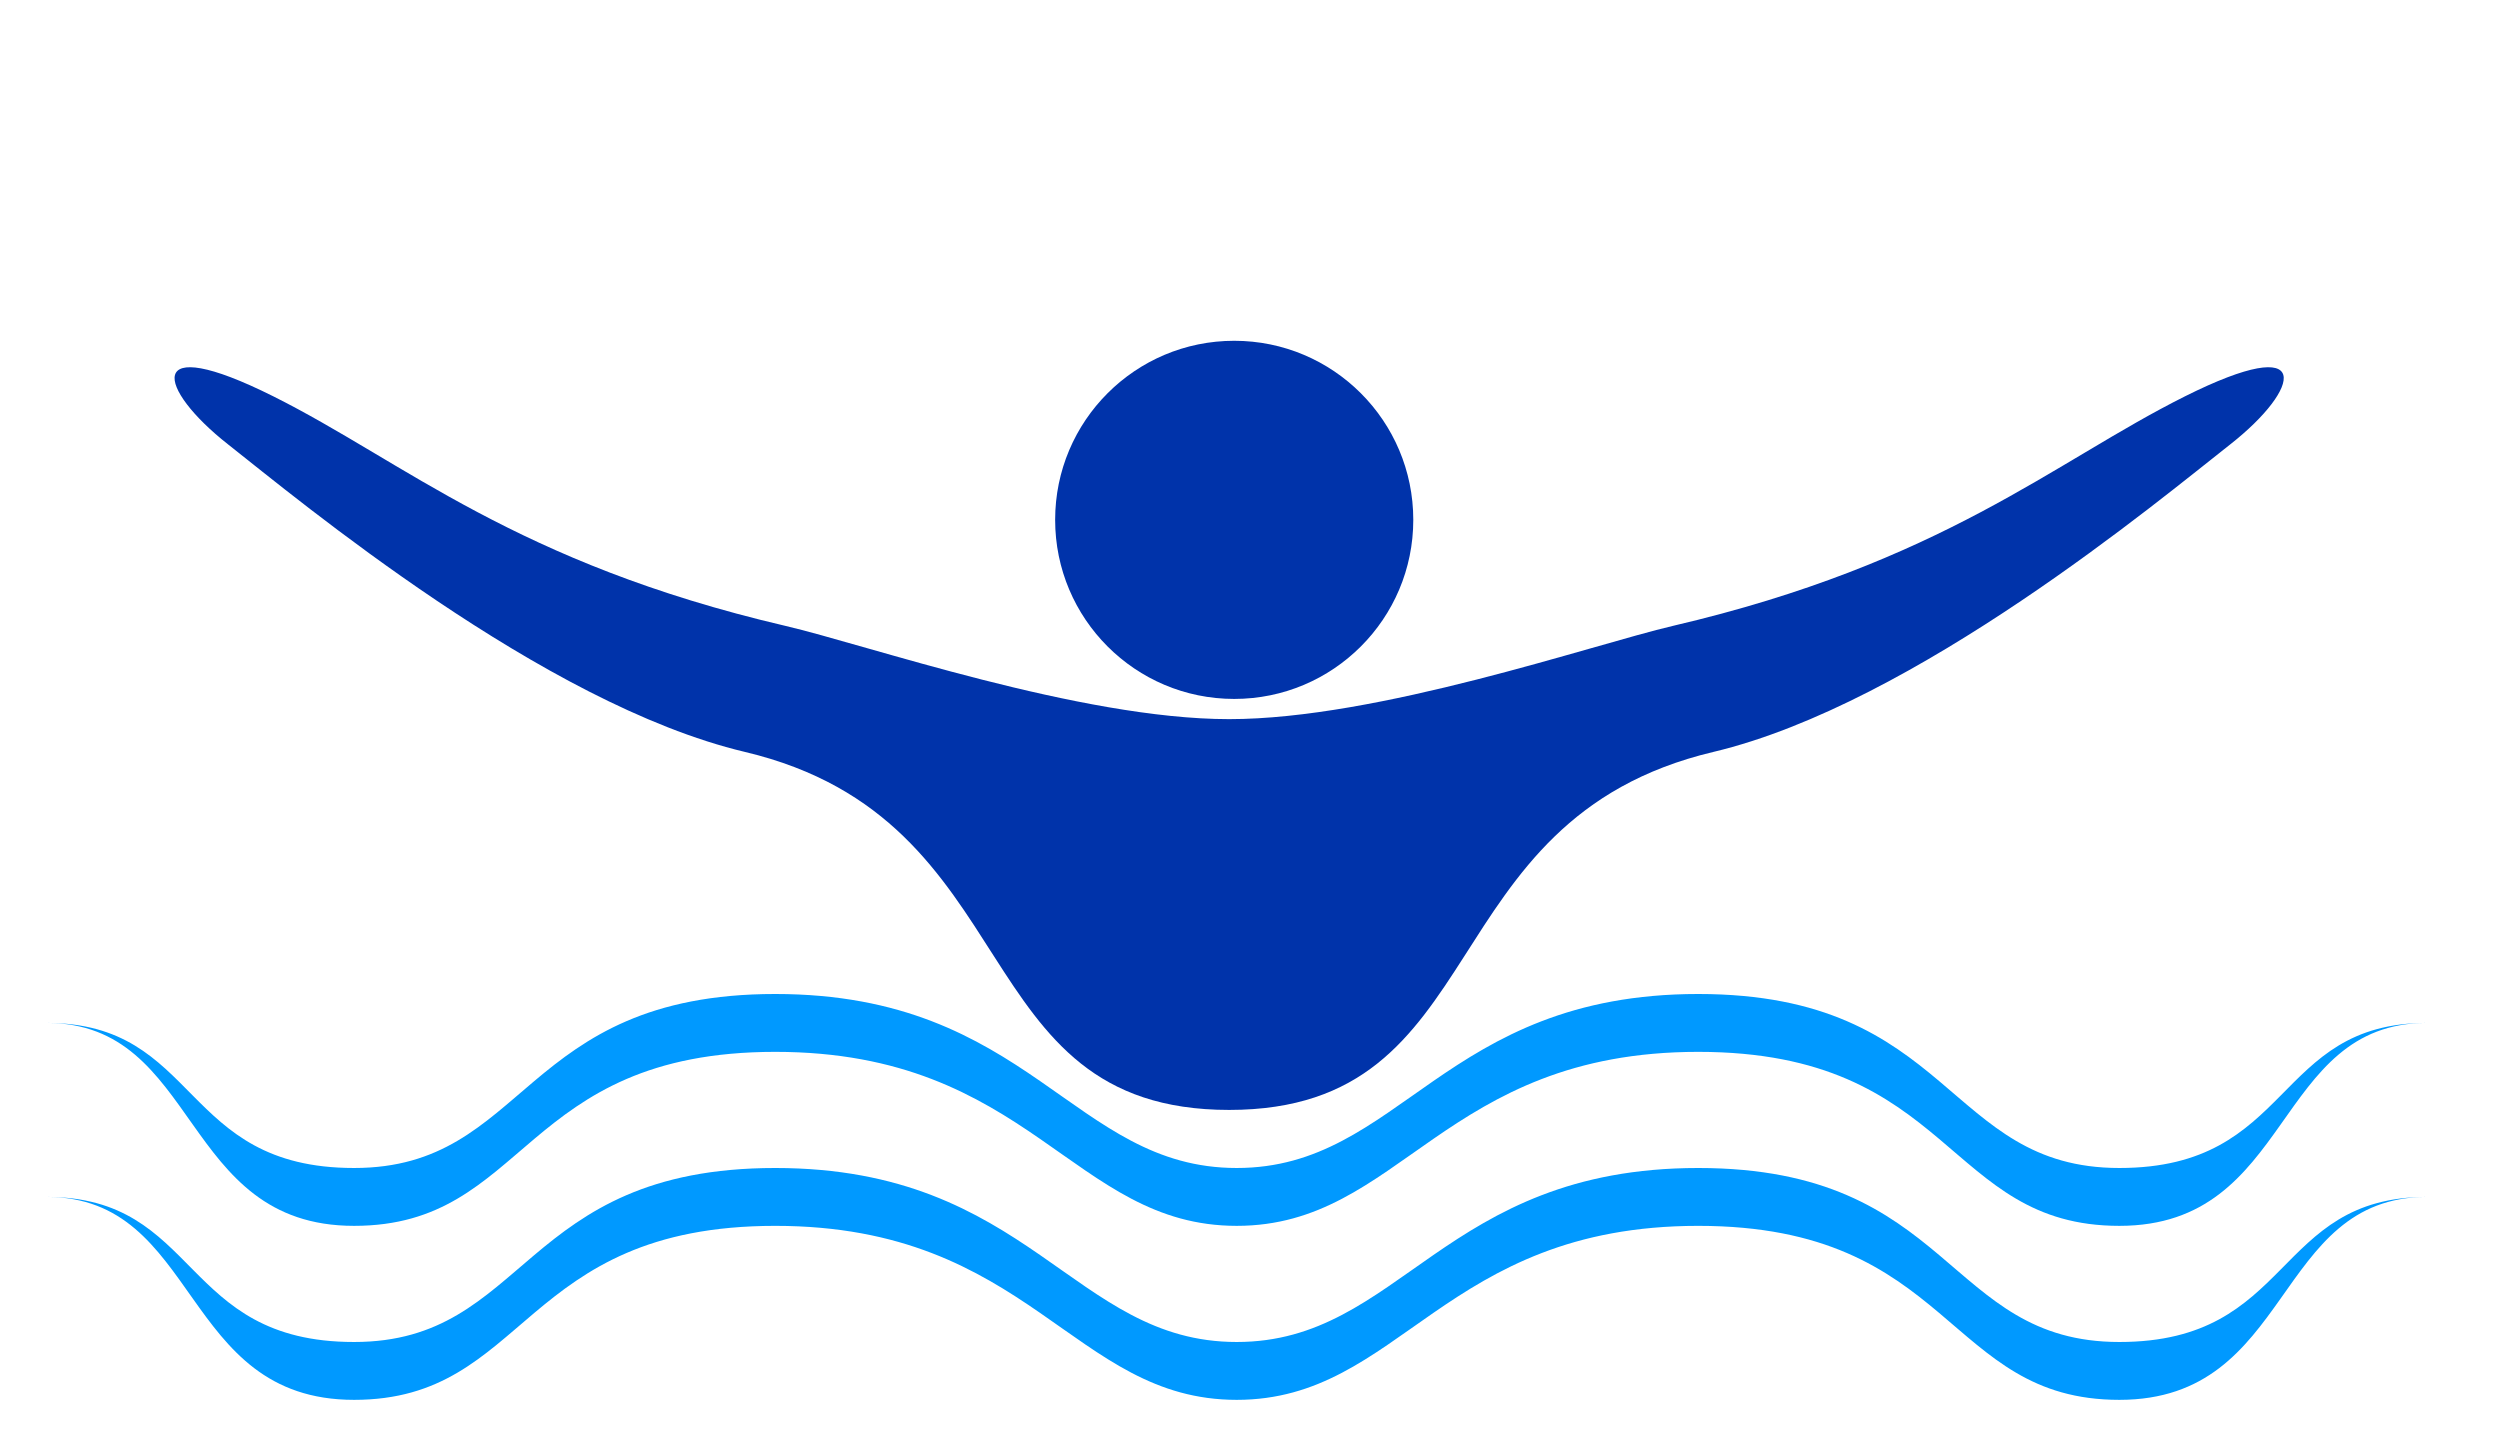 <?xml version="1.0" encoding="UTF-8"?>
<svg id="swim_team" xmlns="http://www.w3.org/2000/svg" version="1.1" viewBox="0 0 350 200">
  <!-- Generator: Adobe Illustrator 29.3.1, SVG Export Plug-In . SVG Version: 2.1.0 Build 151)  -->
  <defs>
    <style>
      .st0 {
        fill: #09f;
      }

      .st1 {
        fill: #03a;
      }
    </style>
  </defs>
  <path class="st1" d="M172.08,155.39c37.42,0,27.73-40.61,67.79-50.12,28.25-6.71,62.49-35.31,72.38-43.07,9.89-7.77,12-15.89-6.36-6.71-18.36,9.18-33.89,23.3-71.67,32.13-11.37,2.66-41.31,13.06-62.14,13.06-20.83,0-50.77-10.41-62.14-13.06-37.78-8.83-53.31-22.95-71.67-32.13s-16.24-1.06-6.36,6.71,44.13,36.37,72.38,43.07c40.06,9.51,30.36,50.12,67.79,50.12Z"/>
  <circle class="st1" cx="172.79" cy="72.78" r="25.07"/>
  <path class="st0" d="M173.14,171.62c-22.95,0-28.95-24.36-64.61-24.36s-34.6,24.36-58.96,24.36c-24.36,0-21.54-28.41-43.07-28.41,21.54,0,18.71,20.31,43.07,20.31,24.36,0,23.3-24.36,58.96-24.36s41.66,24.36,64.61,24.36c22.95,0,28.95-24.36,64.61-24.36s34.6,24.36,58.96,24.36,21.54-20.31,43.07-20.31c-21.54,0-18.71,28.41-43.07,28.41s-23.3-24.36-58.96-24.36-41.66,24.36-64.61,24.36Z"/>
  <path class="st0" d="M173.14,195.98c-22.95,0-28.95-24.36-64.61-24.36-35.66,0-34.6,24.36-58.96,24.36-24.36,0-21.54-28.41-43.07-28.41,21.54,0,18.71,20.31,43.07,20.31,24.36,0,23.3-24.36,58.96-24.36s41.66,24.36,64.61,24.36c22.95,0,28.95-24.36,64.61-24.36s34.6,24.36,58.96,24.36,21.54-20.31,43.07-20.31c-21.54,0-18.71,28.41-43.07,28.41s-23.3-24.36-58.96-24.36-41.66,24.36-64.61,24.36Z"/>
</svg>